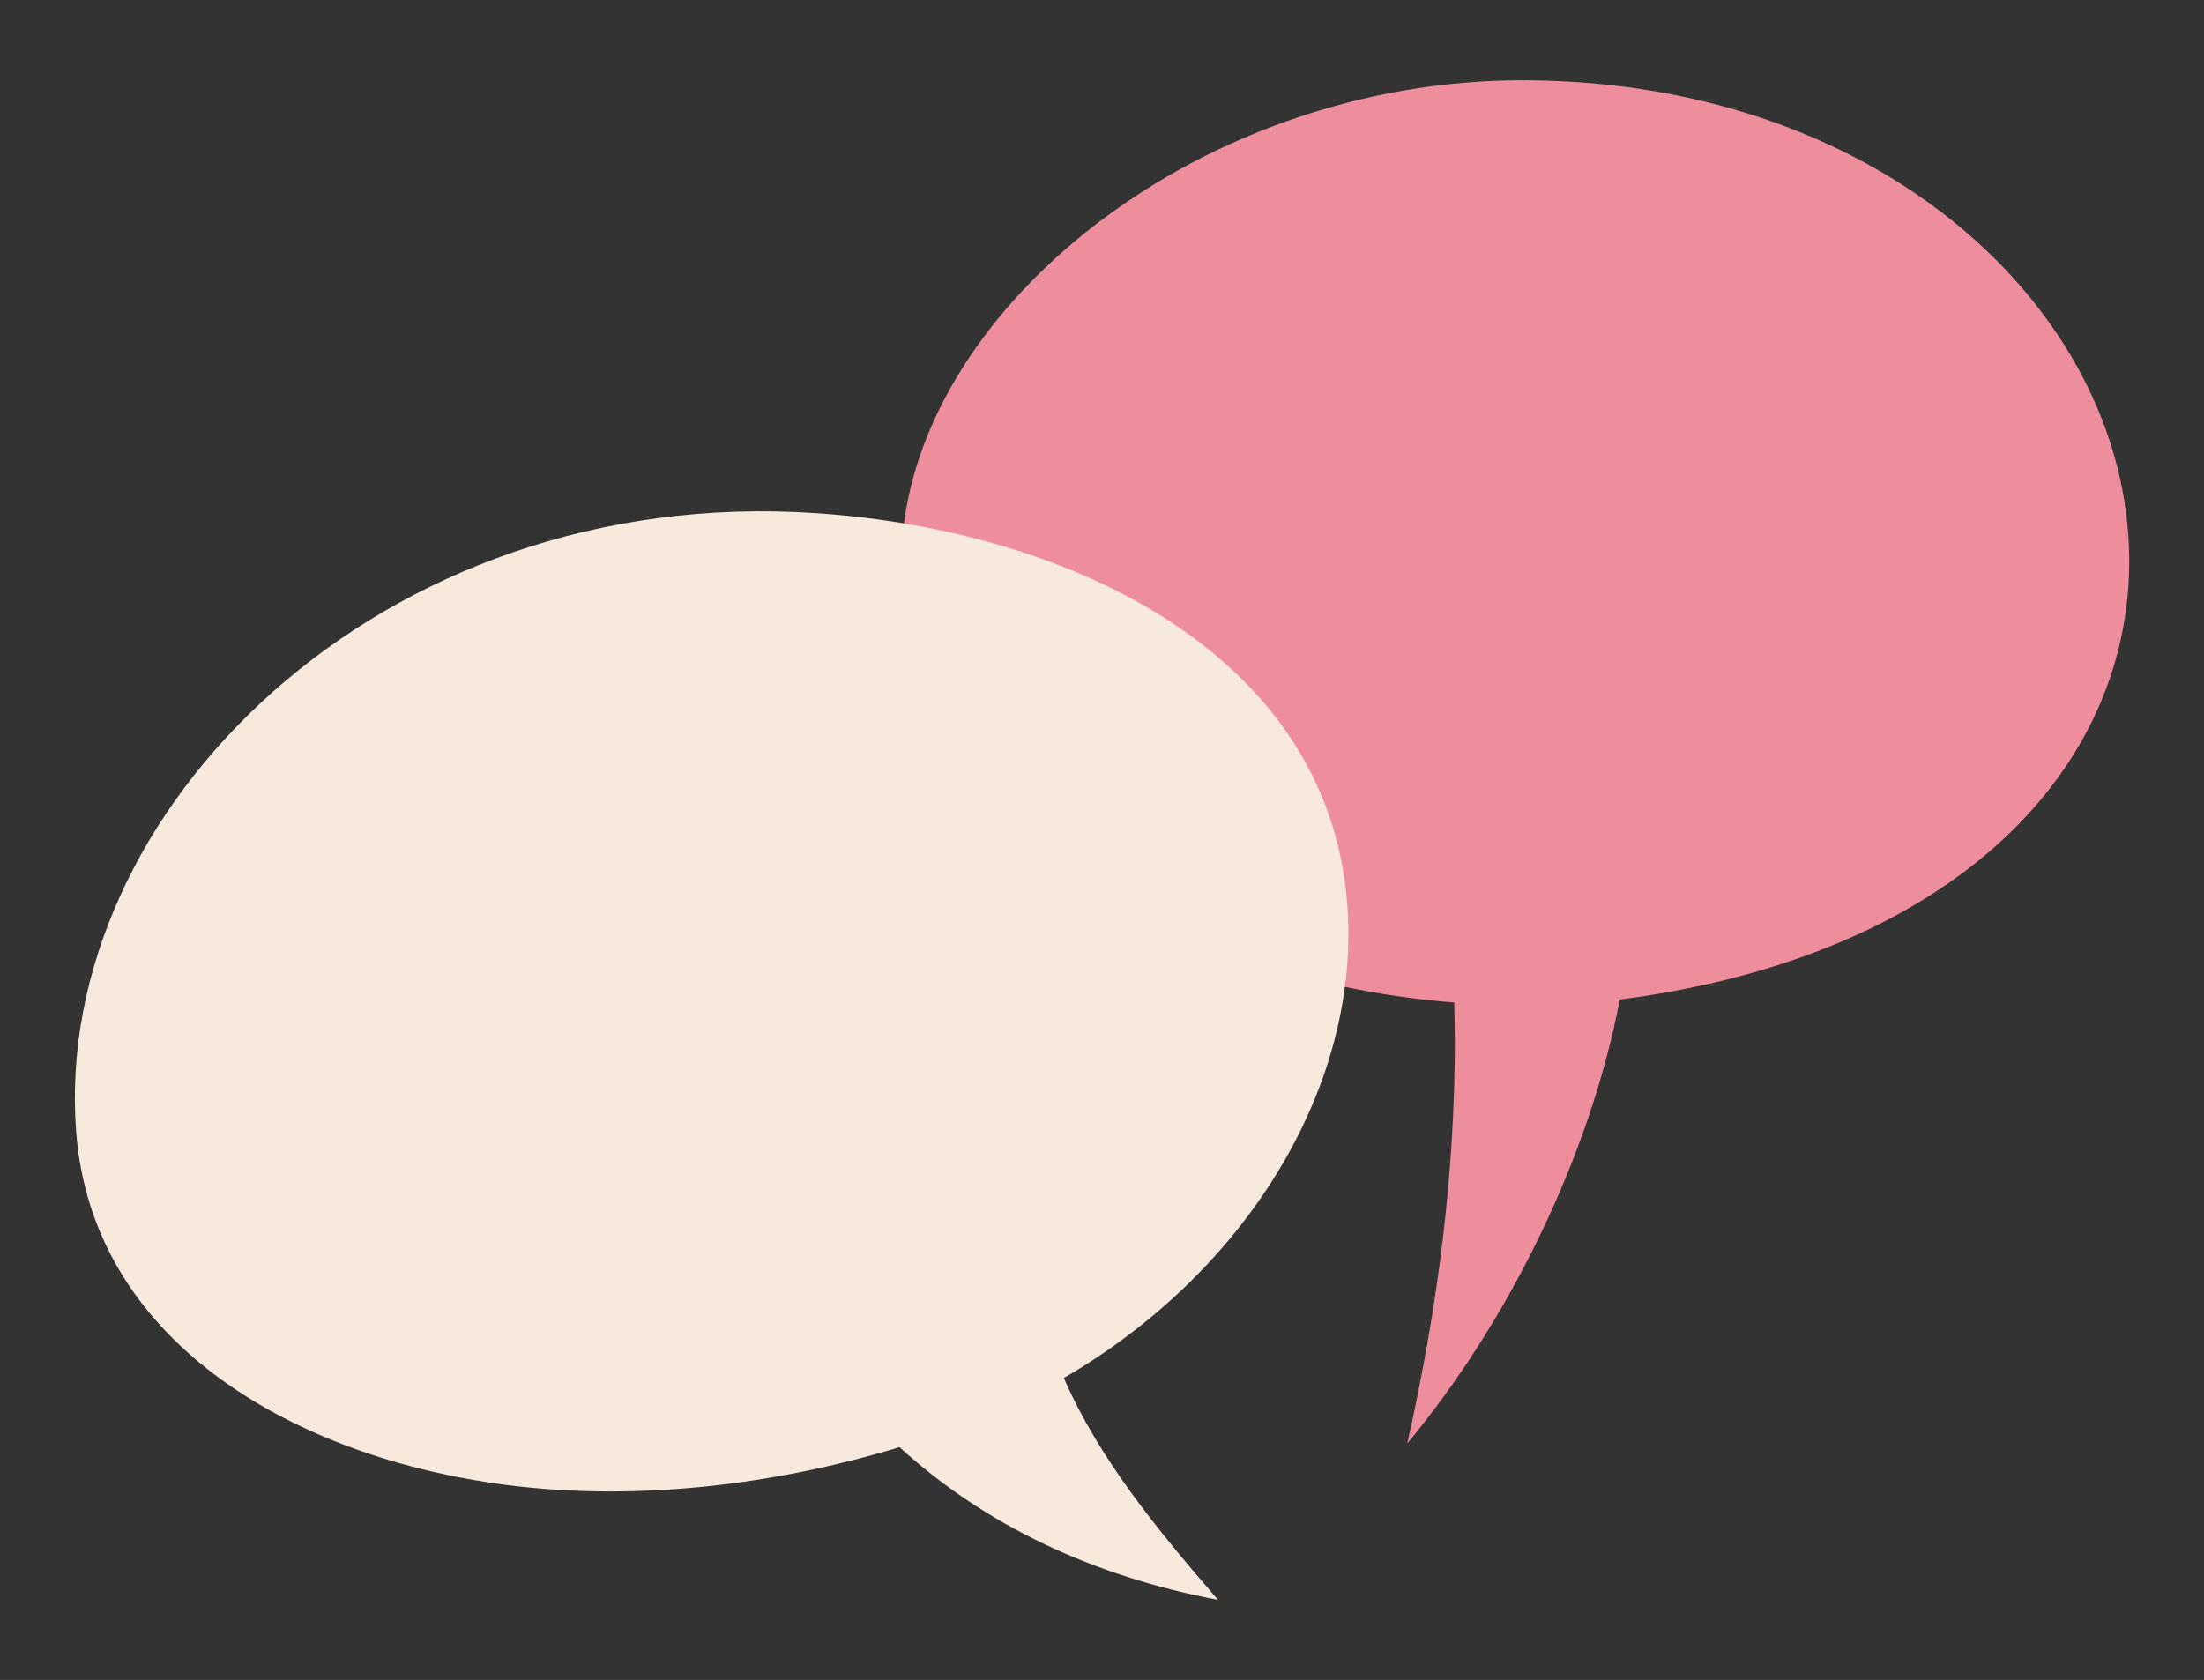 <?xml version="1.0" encoding="utf-8"?>
<!-- Generator: Adobe Illustrator 28.3.0, SVG Export Plug-In . SVG Version: 6.00 Build 0)  -->
<svg version="1.1" id="Layer_1" xmlns="http://www.w3.org/2000/svg" xmlns:xlink="http://www.w3.org/1999/xlink" x="0px" y="0px"
	 viewBox="0 0 101 77" style="enable-background:new 0 0 101 77;" xml:space="preserve">
<rect x="0" y="0" width="101" height="77" fill="#333333" stroke="none"/>
<style type="text/css">
	.st0{fill:#EE8D9C;}
	.st1{fill:#F8E9DD;}
</style>
<g>
	<g>
		<path class="st0" d="M70.01,3.68c-15.54-0.11-28.95,11.24-28.7,22.45c0.23,10.46,11.31,18.72,25.33,19.82
			c0.01,0.56,0.03,1.13,0.03,1.69c0,6.17-0.76,12.18-2.18,18.52c4.58-5.52,8.33-13.02,9.74-20.35c1.39-0.17,2.75-0.42,4.06-0.71
			C91.04,42.2,97.4,34.42,97.57,26.07C97.8,14.71,86.66,3.8,70.01,3.68z"/>
	</g>
	<g>
		<path class="st1" d="M48.75,63.16c8.33-4.84,13.41-13.17,13.02-21.22c-0.57-11.82-12.61-17.63-24.37-18.42
			C17.4,22.16,2.37,37.22,3.49,51.87c0.73,9.54,9.76,14.74,19.12,16.11c6.21,0.91,12.78,0.12,18.61-1.65c3.97,3.62,8.92,5.92,14.6,7
			C52.95,70.02,50.35,66.82,48.75,63.16z"/>
	</g>
</g>
</svg>

